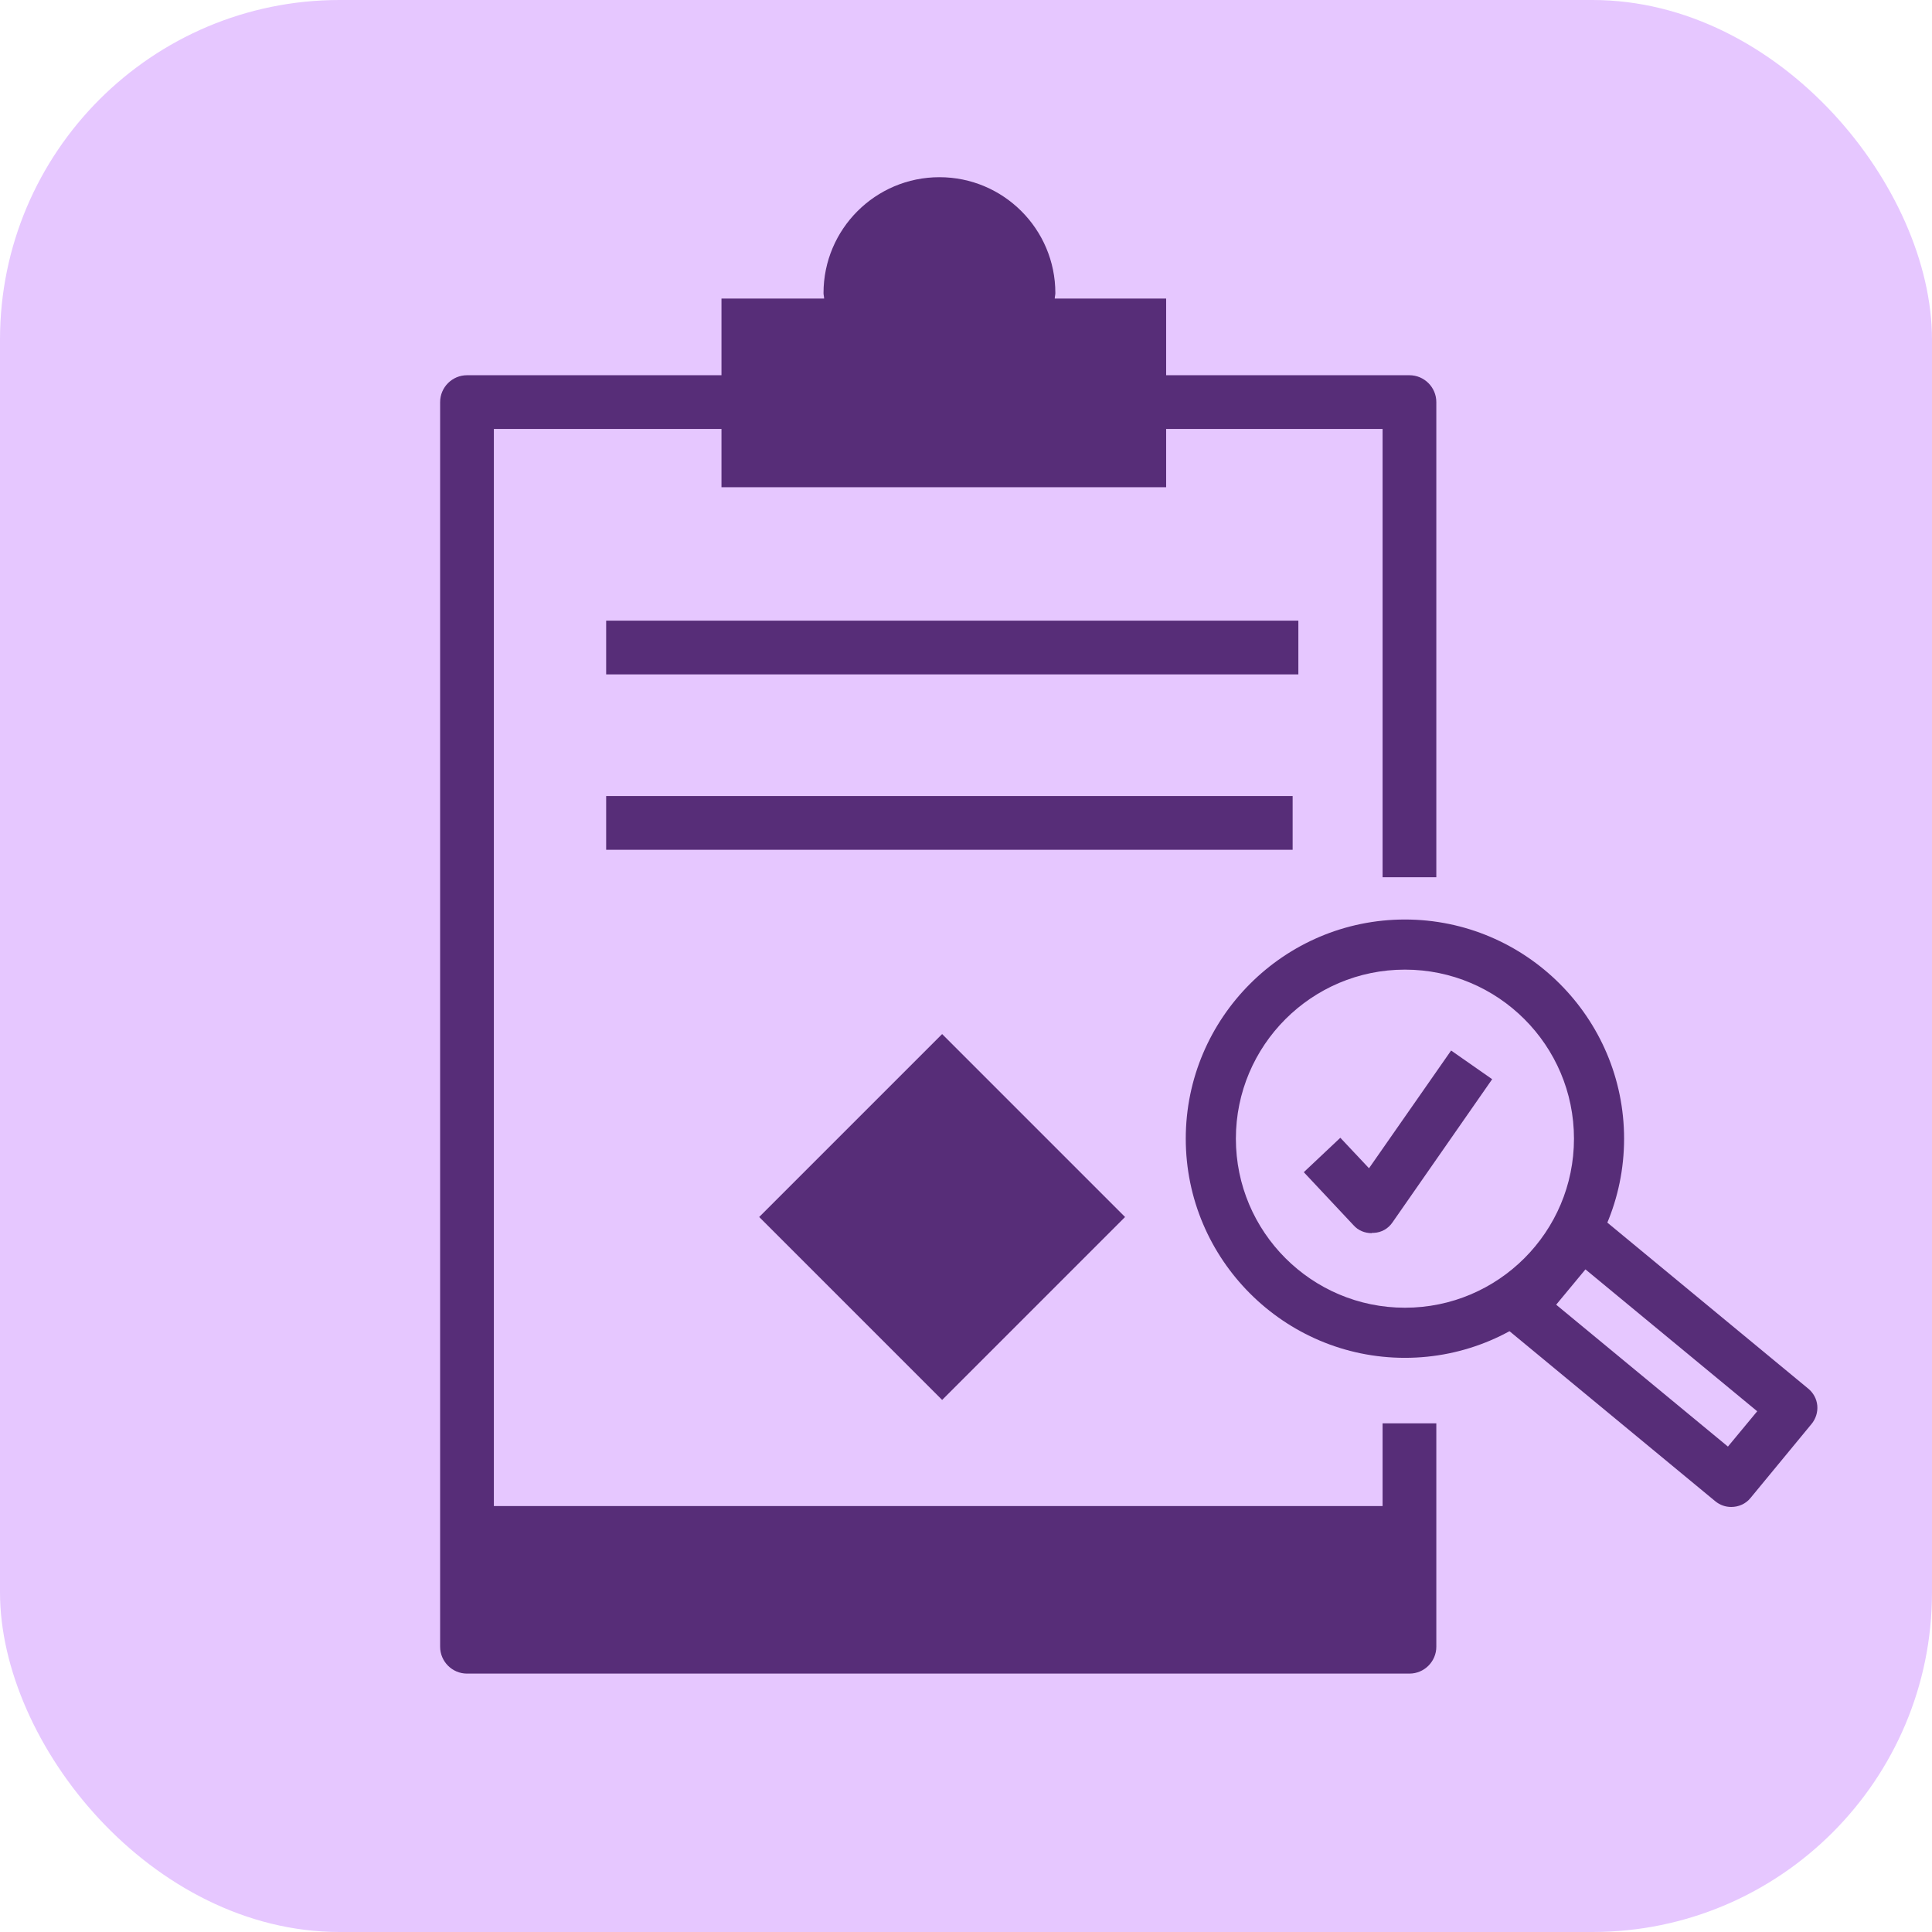 <?xml version="1.0" encoding="UTF-8"?>
<svg id="HP-icons" xmlns="http://www.w3.org/2000/svg" viewBox="0 0 64 64">
  <defs>
    <style>
      .cls-1 {
        fill: #e6c7ff;
      }

      .cls-1, .cls-2 {
        stroke-width: 0px;
      }

      .cls-2 {
        fill: #572d78;
      }
    </style>
  </defs>
  <g id="icon-quality">
    <rect class="cls-1" width="64" height="64" rx="11.25" ry="11.25"/>
    <rect class="cls-2" x="15.14" y="49.89" width="31.53" height="5.34"/>
    <rect class="cls-2" x="26.93" y="36.03" width="8.57" height="8.57" transform="translate(-19.37 33.88) rotate(-45)"/>
    <path class="cls-2" d="M34.94,9.89c0-.06.02-.12.02-.18,0-2.12-1.72-3.84-3.84-3.84s-3.84,1.72-3.84,3.84c0,.06.02.12.02.18h-3.4v6.25h14.73v-6.25h-3.68Z"/>
    <g>
      <path class="cls-2" d="M45.44,40.85c-.23,0-.45-.09-.6-.26l-1.65-1.76,1.21-1.14.95,1.01,2.72-3.9,1.36.95-3.3,4.74c-.14.21-.37.34-.62.35-.02,0-.04,0-.06,0Z"/>
      <path class="cls-2" d="M46.54,44.98c-4,0-7.26-3.26-7.26-7.26s3.26-7.26,7.26-7.26,7.26,3.26,7.26,7.26-3.26,7.26-7.26,7.26ZM46.54,32.12c-3.09,0-5.6,2.51-5.6,5.6s2.51,5.6,5.6,5.6,5.6-2.51,5.6-5.6-2.51-5.6-5.6-5.6Z"/>
    </g>
    <path class="cls-2" d="M57.35,49.92c-.19,0-.37-.06-.53-.19l-6.97-5.76c-.17-.14-.28-.34-.3-.56-.02-.22.05-.44.19-.61l2.02-2.45c.29-.35.81-.4,1.17-.11l6.97,5.76c.17.14.28.34.3.56.02.22-.05.44-.19.61l-2.02,2.45c-.16.2-.4.3-.64.3ZM51.55,43.22l5.69,4.7.97-1.17-5.69-4.7-.97,1.17Z"/>
    <rect class="cls-2" x="20.08" y="20.56" width="22.93" height="1.78"/>
    <rect class="cls-2" x="20.08" y="26.37" width="22.74" height="1.78"/>
    <path class="cls-2" d="M45.8,47.15v6.5h-29.44V14.21h29.44v14.85h1.78v-15.74c0-.49-.4-.89-.89-.89H15.47c-.49,0-.89.4-.89.89v41.23c0,.49.4.89.89.89h31.22c.49,0,.89-.4.89-.89v-7.4h-1.78Z"/>
  </g>
</svg>